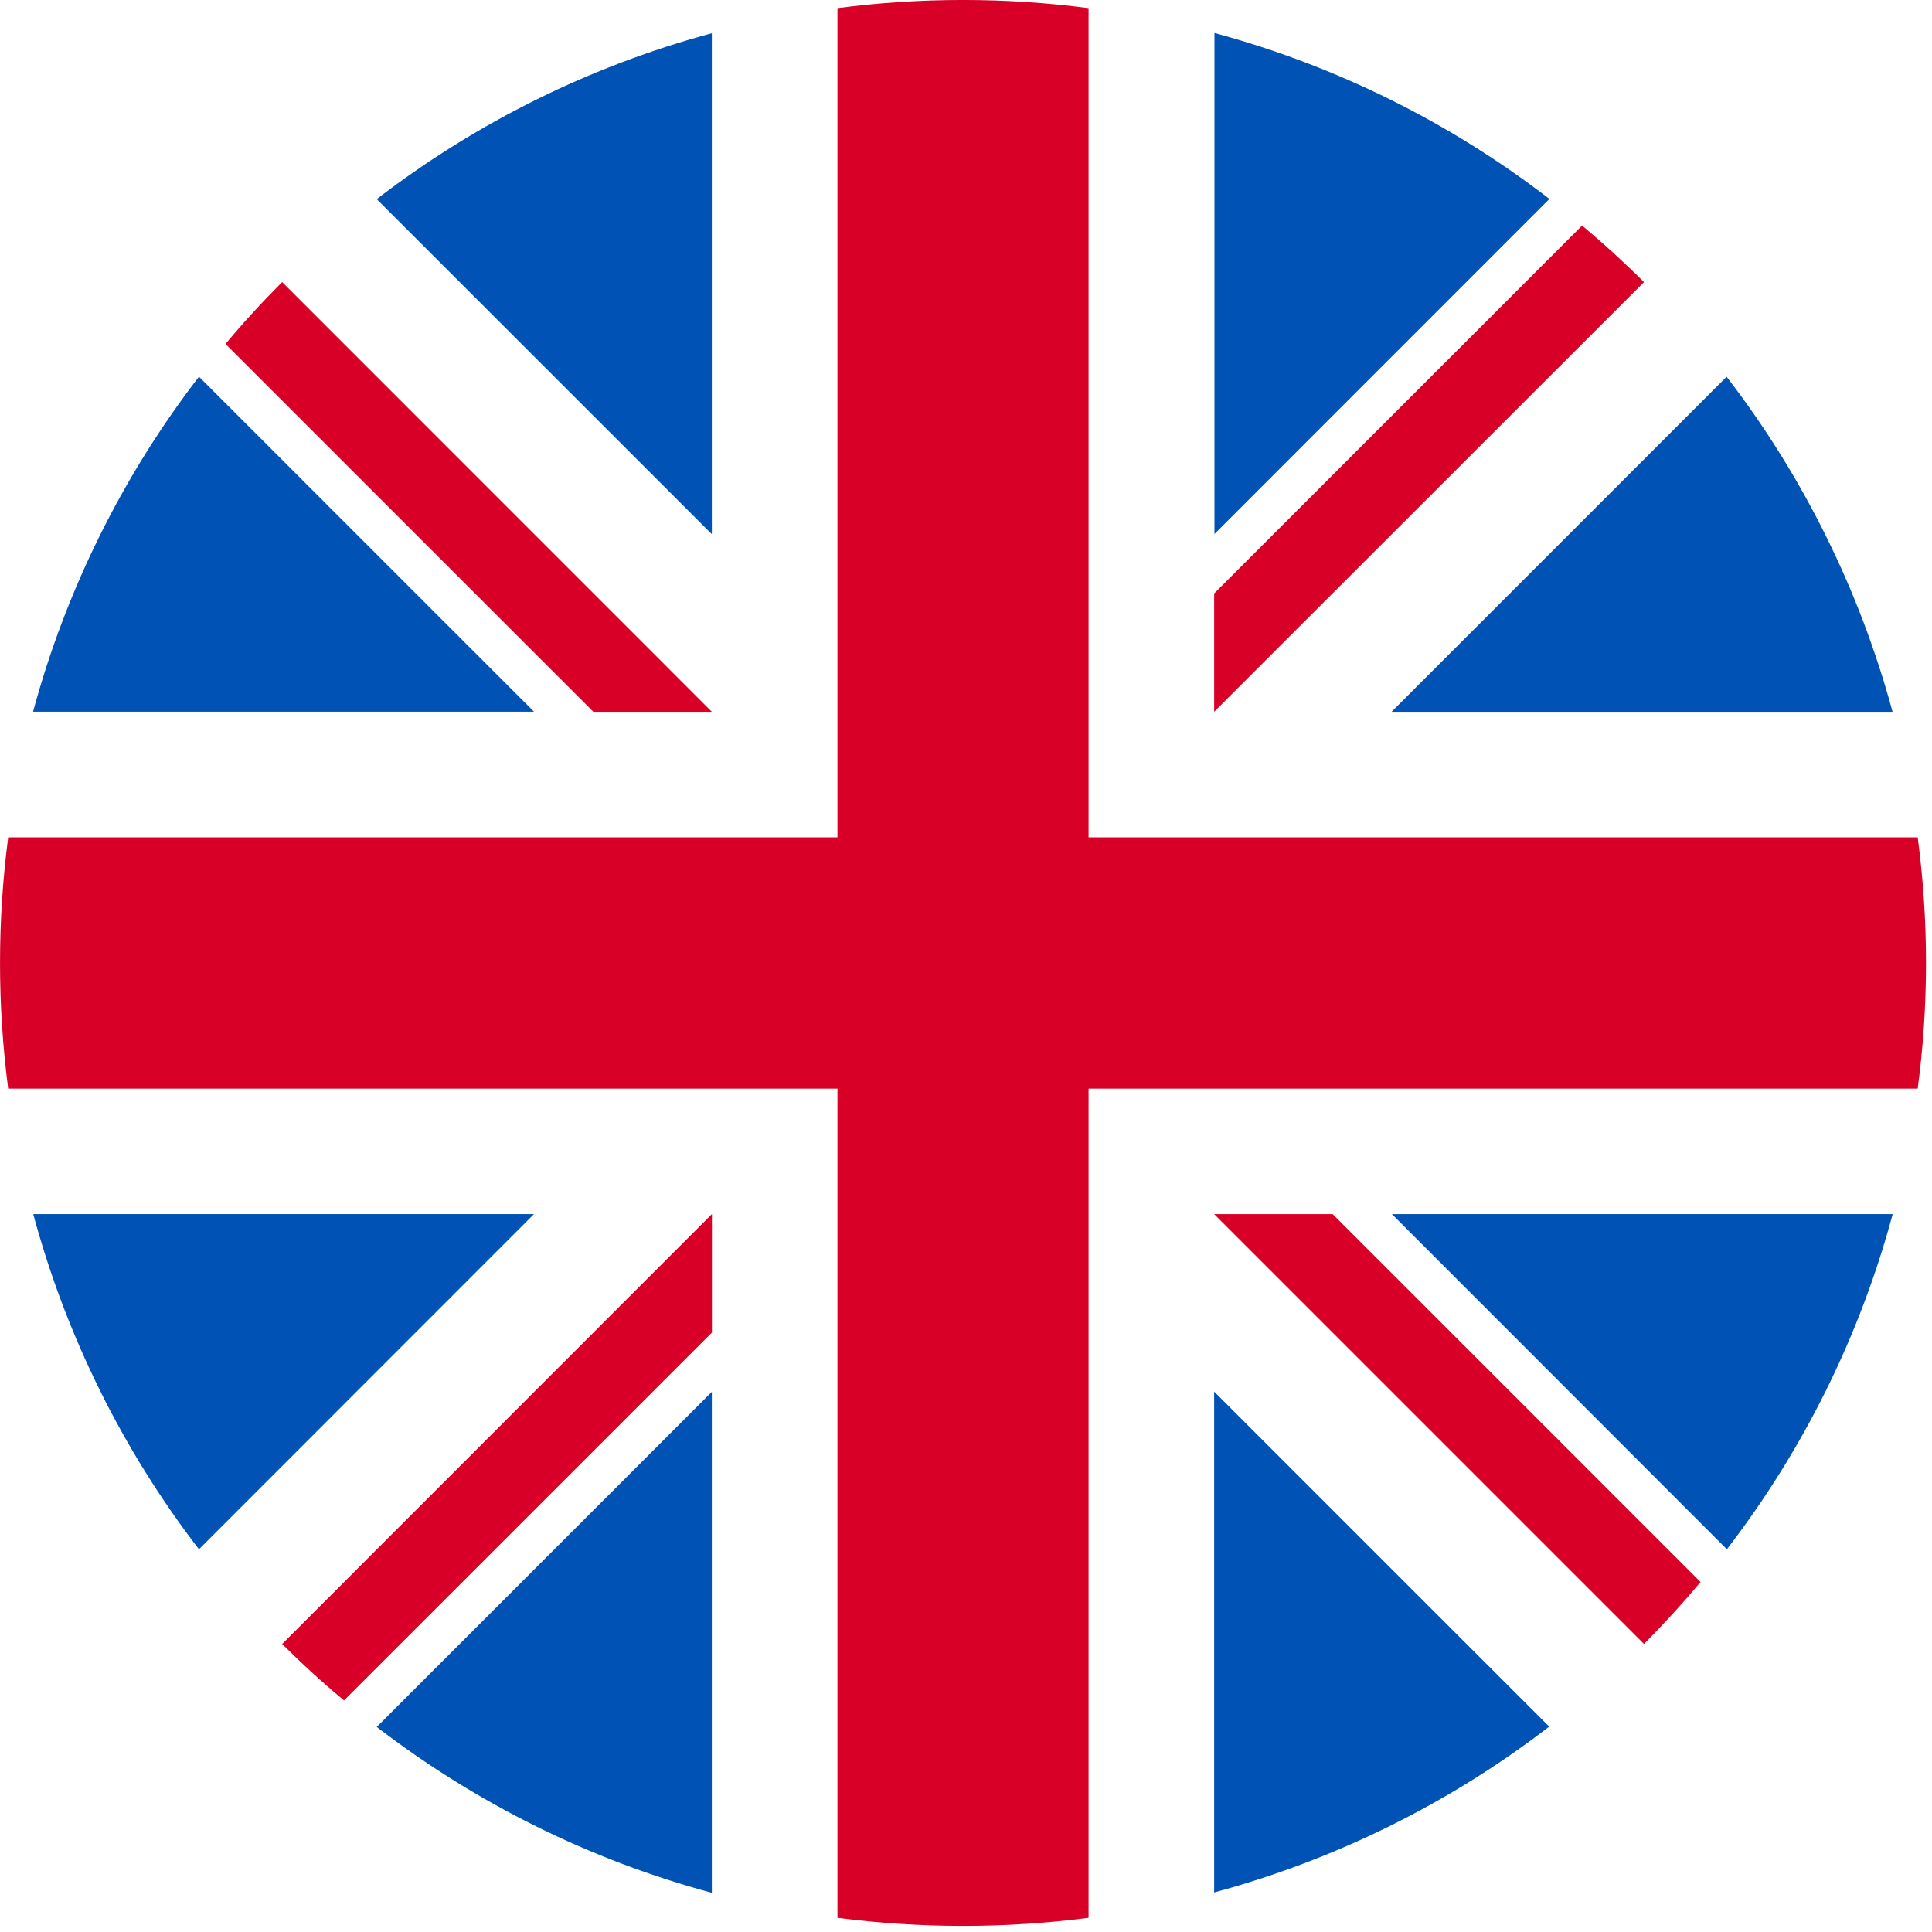 <?xml version="1.0" encoding="utf-8"?>
<!-- Generator: Adobe Illustrator 16.0.0, SVG Export Plug-In . SVG Version: 6.00 Build 0)  -->
<!DOCTYPE svg PUBLIC "-//W3C//DTD SVG 1.1//EN" "http://www.w3.org/Graphics/SVG/1.1/DTD/svg11.dtd">
<svg version="1.1" id="Layer_1" xmlns="http://www.w3.org/2000/svg" xmlns:xlink="http://www.w3.org/1999/xlink" x="0px" y="0px"
	 width="43px" height="43px" viewBox="0 0 43 43" enable-background="new 0 0 43 43" xml:space="preserve">
<g id="Group_38" transform="translate(-187.5 -63.5)">
	<g id="uk" transform="translate(195 70)">
		<g id="Group_16" transform="translate(0.531 0.693)">
			<path id="Path_33" fill="#0052B4" d="M-3.603,1.191C-5.31,3.411-6.565,5.945-7.295,8.647H3.854L-3.603,1.191z"/>
			<path id="Path_34" fill="#0052B4" d="M34.091,8.649c-0.732-2.704-1.986-5.237-3.693-7.457l-7.457,7.457H34.091z"/>
			<path id="Path_35" fill="#0052B4" d="M-7.291,19.829c0.73,2.706,1.982,5.24,3.688,7.46l7.457-7.46H-7.291z"/>
			<path id="Path_36" fill="#0052B4" d="M26.454-2.765c-2.217-1.709-4.754-2.964-7.455-3.694V4.692L26.454-2.765z"/>
			<path id="Path_37" fill="#0052B4" d="M0.354,31.243c2.22,1.706,4.754,2.963,7.458,3.692v-11.15L0.354,31.243z"/>
			<path id="Path_38" fill="#0052B4" d="M7.813-6.454C5.109-5.724,2.574-4.469,0.354-2.761l7.458,7.457V-6.454z"/>
			<path id="Path_39" fill="#0052B4" d="M18.992,34.927c2.706-0.731,5.24-1.985,7.457-3.691l-7.457-7.456V34.927z"/>
			<path id="Path_40" fill="#0052B4" d="M22.949,19.829l7.455,7.46c1.707-2.22,2.964-4.757,3.69-7.46H22.949z"/>
		</g>
		<path id="Path_41" fill="#D80027" d="M35.182,12.137H16.728V-6.319c-1.856-0.242-3.734-0.242-5.589,0v18.456H-7.318
			c-0.242,1.856-0.242,3.735,0,5.592h18.457v18.455c1.855,0.24,3.732,0.24,5.589,0V17.729h18.454
			C35.428,15.872,35.428,13.993,35.182,12.137z"/>
		<path id="Path_42" fill="#D80027" d="M19.523,20.522L19.523,20.522l9.567,9.567c0.438-0.441,0.858-0.9,1.259-1.378l-8.189-8.189
			h-2.63H19.523z"/>
		<path id="Path_43" fill="#D80027" d="M8.344,20.522L8.344,20.522L-1.22,30.09c0.439,0.438,0.898,0.858,1.377,1.256l8.188-8.187
			v-2.637H8.344z"/>
		<path id="Path_44" fill="#D80027" d="M8.343,9.342L8.343,9.342L-1.22-0.222c-0.44,0.44-0.861,0.899-1.261,1.377l8.188,8.187h2.632
			H8.343z"/>
		<path id="Path_45" fill="#D80027" d="M19.523,9.342L19.523,9.342l9.567-9.563c-0.441-0.44-0.901-0.86-1.378-1.258l-8.189,8.188
			V9.342z"/>
	</g>
</g>
</svg>
